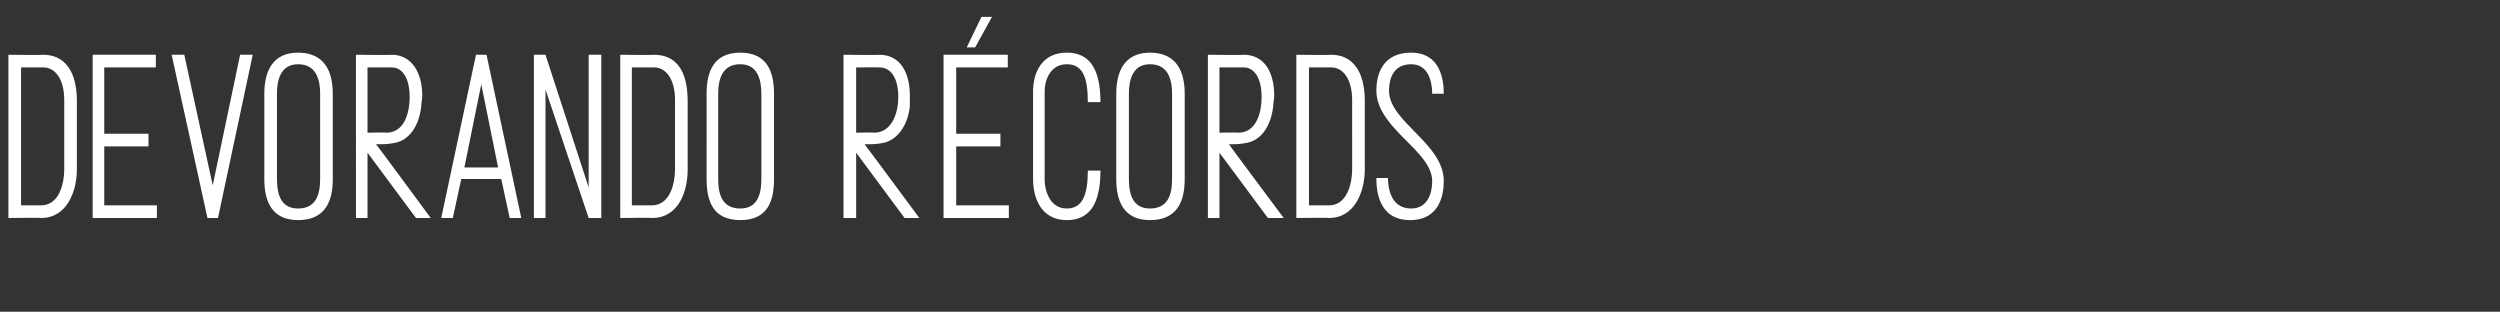 <?xml version="1.0" standalone="no"?><!DOCTYPE svg PUBLIC "-//W3C//DTD SVG 1.1//EN" "http://www.w3.org/Graphics/SVG/1.1/DTD/svg11.dtd"><svg xmlns="http://www.w3.org/2000/svg" version="1.1" width="237.4px" height="29.6px" viewBox="0 -2 237.4 29.6" style="top:-2px"><rect x="0" y="-2" width="237.4" height="29.6" fill="#333333" stroke="none"/><desc>Devorando récords</desc><defs/><g id="Polygon84079"><path d="m3.9 18.7c0-.04-3.1 0-3.1 0V3.2s3.28.04 3.3 0c2 0 3.2 1.5 3.2 4.4v6.5c0 2-.9 4.6-3.4 4.6zm.2-14.3H2v13.1h1.9c1.6 0 2.2-1.8 2.2-3.5V7.5c0-1.9-.8-3.1-2-3.1zm4.7 14.3V3.2h6v1.2H9.9v6.3h4.2v1.2H9.9v5.6h5v1.2H8.8zm14-15.5h1.2l-3.3 15.5h-1L16.3 3.2h1.2l2.7 12.4l2.6-12.4zM25.1 15V6.9c0-2 .7-3.9 3.2-3.9c2.6 0 3.3 1.9 3.3 3.9v8.1c0 2.1-.7 3.9-3.3 3.9c-2.5 0-3.2-1.8-3.2-3.9zm3.2 2.8c1.7 0 2.1-1.3 2.1-2.8V6.9c0-1.4-.4-2.8-2.1-2.8c-1.6 0-2 1.4-2 2.8v8.1c0 1.5.4 2.8 2 2.8zM40.1 7.1c0 .3-.1.7-.1 1c-.2 1.8-1.1 3.3-2.7 3.5c-.5.1-1 .1-1.6.1c.05-.01 5.2 7 5.2 7h-1.4l-4.6-6.2v6.2h-1.1V3.2s3.35.04 3.4 0c1.9 0 2.9 1.7 2.9 3.9zm-1.2.1c0-1.8-.7-2.8-1.7-2.8h-2.3v6.2s1.76-.04 1.8 0c1.6 0 2.2-1.7 2.2-3.4zM43 18.7h-1.1l3.3-15.5h1l3.3 15.5h-1.1l-.8-3.7h-3.8l-.8 3.7zm1.1-4.8h3.2L45.7 6l-1.6 7.9zm7.7-10.7l4.1 12.6V3.2h1.2v15.5h-1.2L51.8 6.5v12.2h-1.1V3.2h1.1zm10.1 15.5c.03-.04-3 0-3 0V3.2s3.21.04 3.2 0c2.1 0 3.2 1.5 3.2 4.4v6.5c0 2-.8 4.6-3.4 4.6zm.2-14.3H60v13.1h1.9c1.6 0 2.2-1.8 2.2-3.5V7.5c0-1.9-.8-3.1-2-3.1zm5 10.6V6.9c0-2 .6-3.9 3.2-3.9c2.6 0 3.2 1.9 3.2 3.9v8.1c0 2.1-.6 3.9-3.2 3.9c-2.6 0-3.2-1.8-3.2-3.9zm3.2 2.8c1.6 0 2-1.3 2-2.8V6.9c0-1.4-.4-2.8-2-2.8c-1.7 0-2.1 1.4-2.1 2.8v8.1c0 1.5.4 2.8 2.1 2.8zM86.4 7.1v1c-.2 1.8-1.2 3.3-2.7 3.5c-.5.1-1 .1-1.6.1c.02-.01 5.2 7 5.2 7h-1.4l-4.6-6.2v6.2h-1.2V3.2s3.43.04 3.4 0c2 0 2.9 1.7 2.9 3.9zm-1.1.1c0-1.8-.7-2.8-1.8-2.8c.03-.01-2.2 0-2.2 0v6.2s1.74-.04 1.7 0c1.6 0 2.3-1.7 2.3-3.4zm8.9-7.6l-1.6 2.9h-.8l1.4-2.9h1zm-4.6 19.1V3.2h6.1v1.2h-4.9v6.3h4.2v1.2h-4.2v5.6h5v1.2h-6.2zm13.7-4.5h1.2c0 3.4-1.2 4.7-3.2 4.7c-2.5 0-3.2-2.2-3.2-3.9V6.7c0-1.9.9-3.7 3.2-3.7c2 0 3.2 1.3 3.2 4.7h-1.2c0-2.4-.5-3.6-2-3.6c-1.5 0-2.1 1.4-2.1 2.6v8.3c0 1.3.6 2.8 2.1 2.8c1.5 0 2-1.3 2-3.6zm2.7.8V6.9c0-2 .7-3.9 3.2-3.9c2.6 0 3.3 1.9 3.3 3.9v8.1c0 2.1-.7 3.9-3.3 3.9c-2.5 0-3.2-1.8-3.2-3.9zm3.2 2.8c1.7 0 2.1-1.3 2.1-2.8V6.9c0-1.4-.4-2.8-2.1-2.8c-1.6 0-2 1.4-2 2.8v8.1c0 1.5.4 2.8 2 2.8zM121 7.1c0 .3-.1.7-.1 1c-.2 1.8-1.1 3.3-2.7 3.5c-.5.1-1 .1-1.5.1c-.03-.01 5.2 7 5.2 7h-1.5l-4.6-6.2v6.2h-1.1V3.2s3.37.04 3.4 0c2 0 2.9 1.7 2.9 3.9zm-1.2.1c0-1.8-.7-2.8-1.7-2.8h-2.3v6.2s1.78-.04 1.8 0c1.6 0 2.2-1.7 2.2-3.4zm6.4 11.5c.01-.04-3.1 0-3.1 0V3.2s3.28.04 3.3 0c2 0 3.2 1.5 3.2 4.4v6.5c0 2-.9 4.6-3.4 4.6zm.2-14.3h-2.1v13.1h1.9c1.6 0 2.2-1.8 2.2-3.5V7.5c0-1.9-.8-3.1-2-3.1zm4.3 10.5h1.1c0 .8.2 2.9 2.2 2.9c1.6 0 2-1.5 2-2.6c0-2.9-5.3-5-5.3-8.6c0-1.7.7-3.6 3.3-3.6c2.8 0 3.1 2.6 3.1 3.9H136c0-.6-.1-2.8-2-2.8c-1.7 0-2.1 1.4-2.1 2.5c0 3 5.2 5 5.2 8.6c0 1.3-.4 3.7-3.2 3.7c-3.1 0-3.2-3-3.2-4z" stroke="none" fill="#fff"/></g></svg>